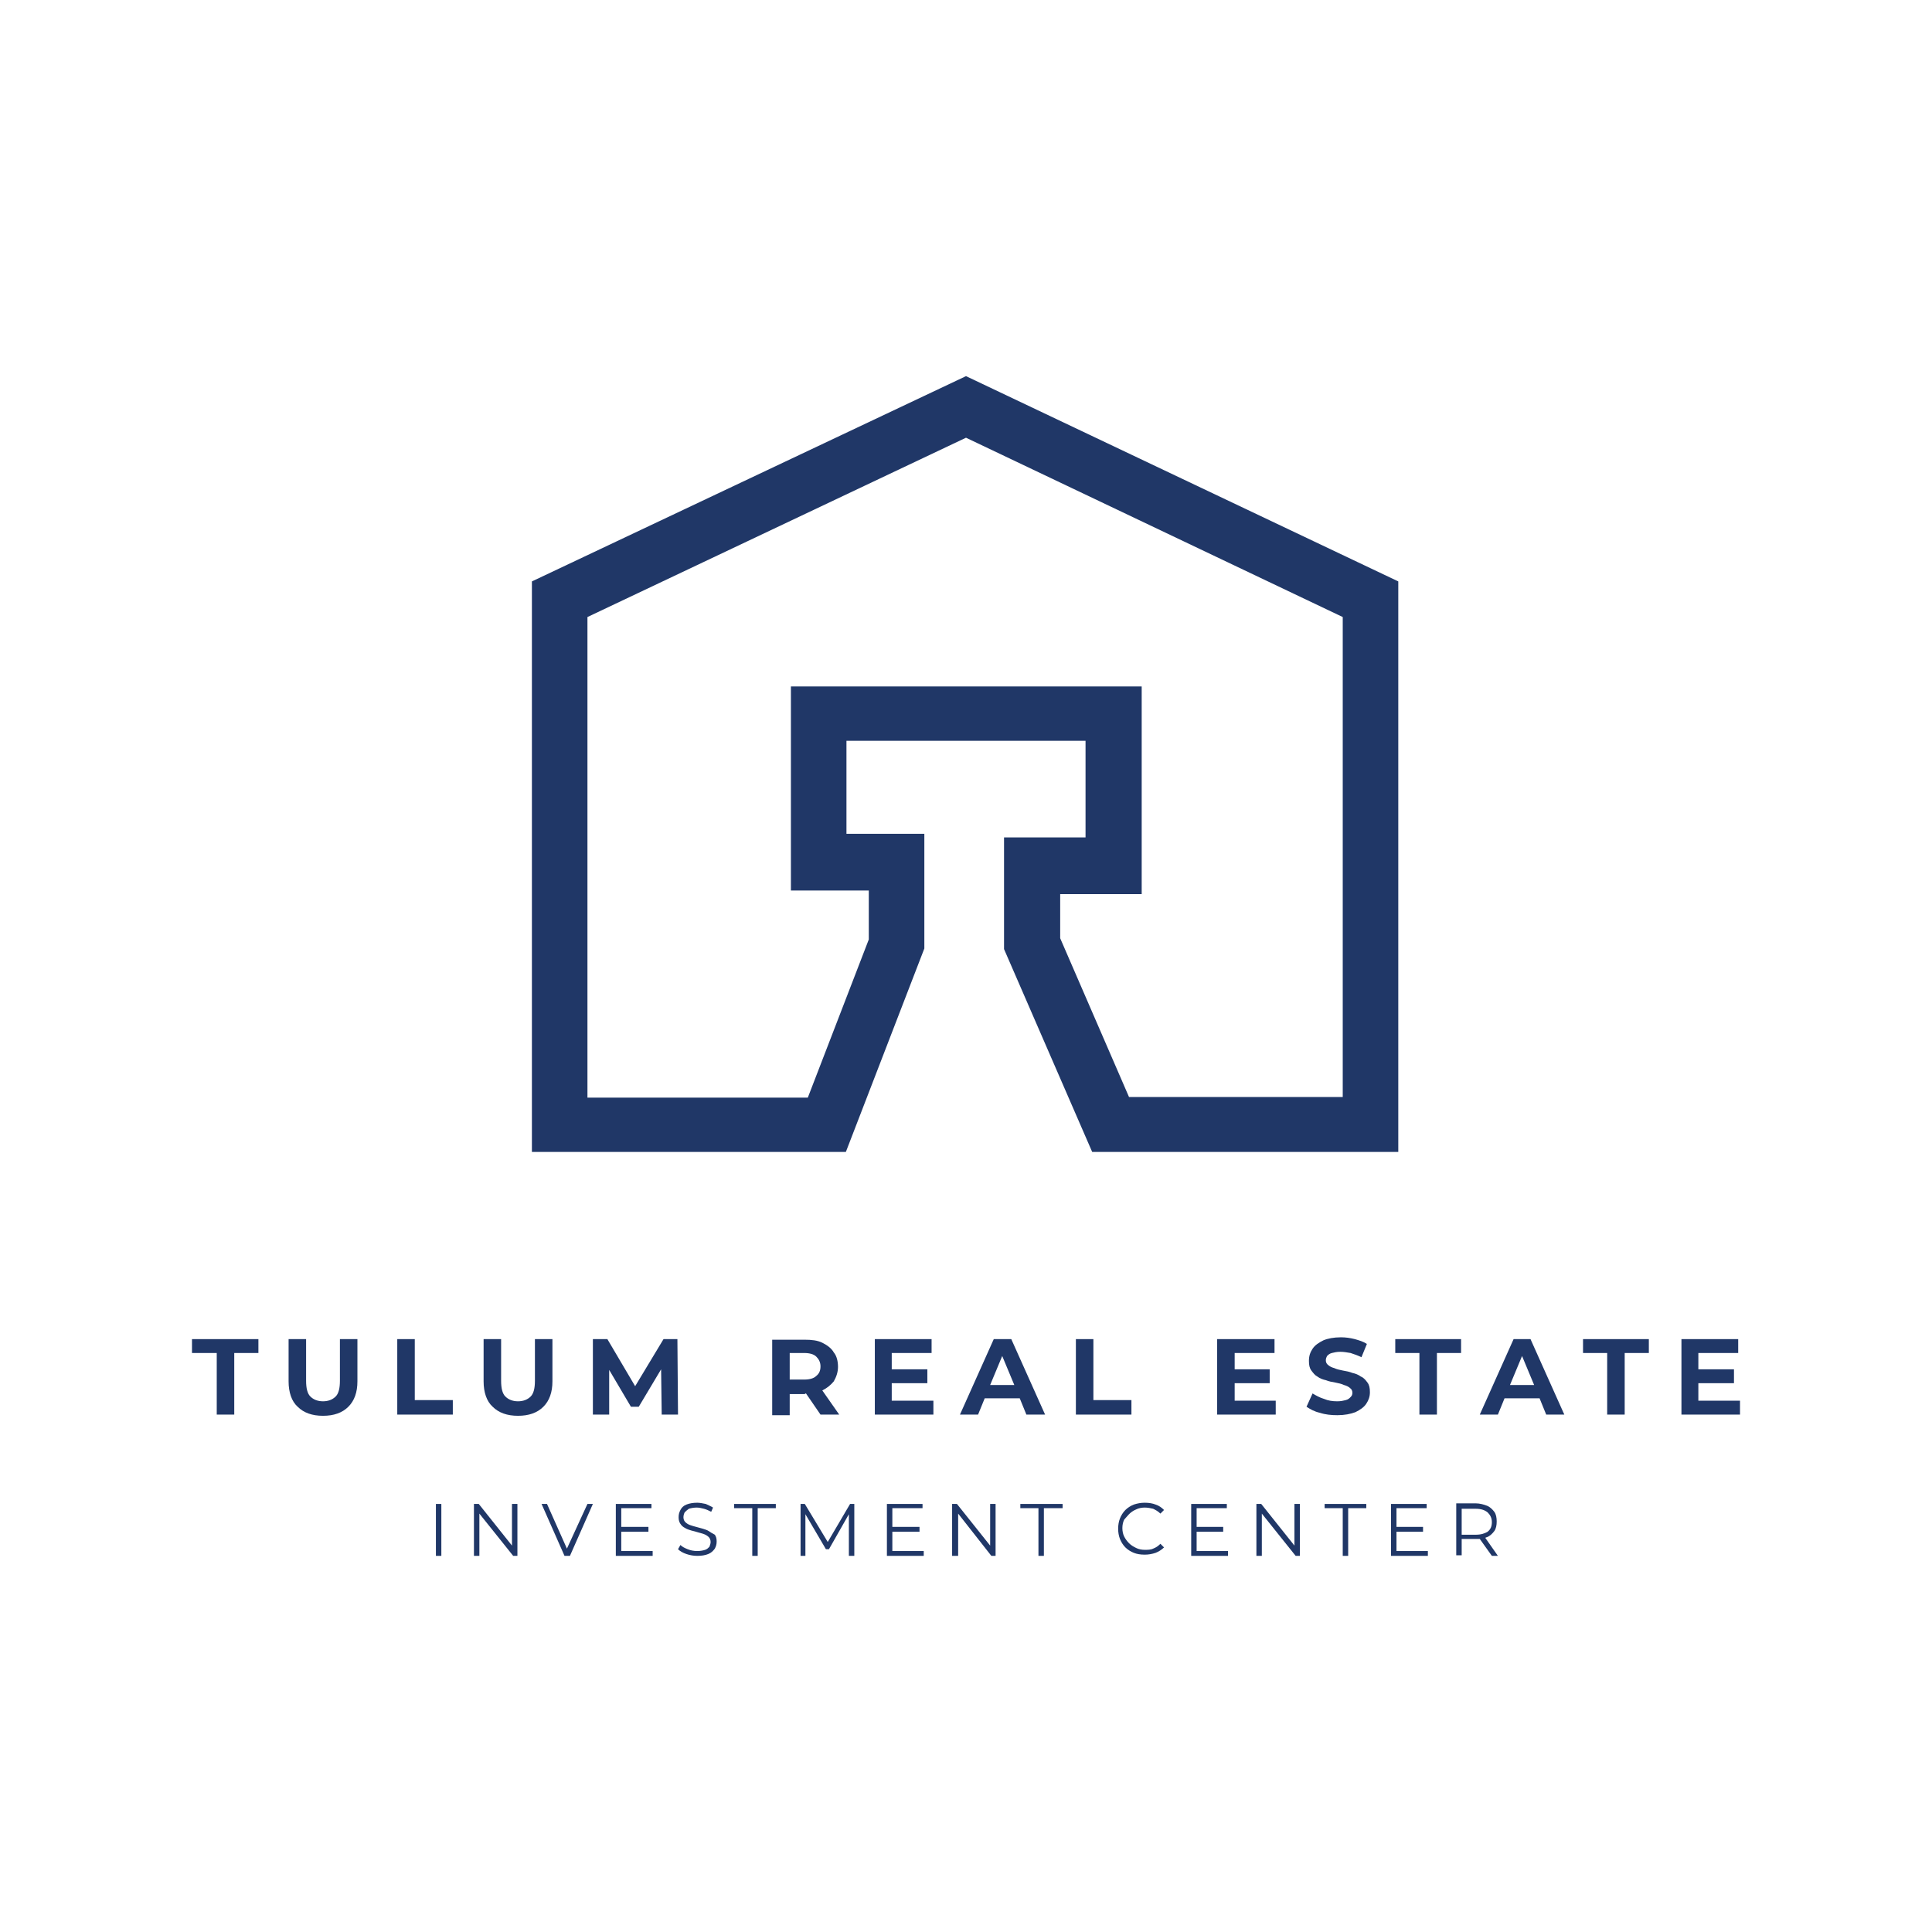 <svg xmlns="http://www.w3.org/2000/svg" xmlns:xlink="http://www.w3.org/1999/xlink" id="Capa_1" x="0px" y="0px" viewBox="0 0 320 320" style="enable-background:new 0 0 320 320;" xml:space="preserve"><style type="text/css">	.st0{fill:#203767;}</style><g>	<path class="st0" d="M153.1,157.1v-19h-12.9v-15.4h39.6v16h-13.5v18.5l14.6,33.6h50.7V96.3L160,62.3l-71.9,34v94.5h52L153.1,157.1z   M97.3,181.6v-79.4L160,72.5l62.4,29.7v79.5H187l-11.4-26.3v-7.3h13.5v-34.4H131v33.8h12.9v8.1l-10.1,26.2H97.3z"></path>	<polygon class="st0" points="31.8,224.1 35.9,224.1 35.9,234.3 38.8,234.3 38.8,224.1 42.8,224.1 42.8,221.8 31.8,221.8  "></polygon>	<path class="st0" d="M56.3,228.7c0,1.2-0.2,2.1-0.7,2.6c-0.5,0.5-1.2,0.8-2.1,0.8c-0.9,0-1.6-0.3-2.1-0.8c-0.5-0.5-0.7-1.4-0.7-2.6  v-6.9h-2.9v7c0,1.8,0.5,3.3,1.5,4.2c1,1,2.4,1.5,4.2,1.5c1.8,0,3.2-0.5,4.2-1.5c1-1,1.5-2.4,1.5-4.2v-7h-2.9V228.7z"></path>	<polygon class="st0" points="68.7,221.8 65.8,221.8 65.8,234.3 75,234.3 75,231.9 68.7,231.9  "></polygon>	<path class="st0" d="M91.5,228.8v-7h-2.9v6.9c0,1.2-0.2,2.1-0.7,2.6c-0.5,0.5-1.2,0.8-2.1,0.8c-0.9,0-1.6-0.3-2.1-0.8  c-0.5-0.5-0.7-1.4-0.7-2.6v-6.9h-2.9v7c0,1.8,0.5,3.3,1.5,4.2c1,1,2.4,1.5,4.2,1.5c1.8,0,3.2-0.5,4.2-1.5  C91,232,91.5,230.6,91.5,228.8z"></path>	<polygon class="st0" points="112.2,221.8 109.9,221.8 105.2,229.6 100.6,221.8 98.2,221.8 98.2,234.3 100.9,234.3 100.9,226.9   104.5,233 105.8,233 109.5,226.8 109.6,234.3 112.3,234.3  "></polygon>	<path class="st0" d="M133.5,230.8l2.4,3.5h3.1l-2.8-4c0,0,0,0,0,0c0.8-0.4,1.4-0.9,1.9-1.5c0.4-0.7,0.7-1.5,0.7-2.4  c0-0.9-0.2-1.8-0.7-2.4c-0.4-0.7-1.1-1.2-1.9-1.6c-0.8-0.4-1.8-0.5-2.9-0.5h-5.4v12.5h2.9v-3.5h2.5  C133.4,230.8,133.4,230.8,133.5,230.8z M130.8,228.5v-4.4h2.4c0.9,0,1.6,0.2,2,0.6c0.4,0.4,0.7,0.9,0.7,1.6c0,0.7-0.2,1.2-0.7,1.6  c-0.4,0.4-1.1,0.6-2,0.6H130.8z"></path>	<polygon class="st0" points="147.7,229.1 153.6,229.1 153.6,226.8 147.7,226.8 147.7,224.1 154.3,224.1 154.3,221.8 144.9,221.8   144.9,234.3 154.6,234.3 154.6,232 147.7,232  "></polygon>	<path class="st0" d="M173.1,234.3l-5.6-12.5h-2.9l-5.6,12.5h3l1.1-2.7h5.8l1.1,2.7H173.1z M164,229.4l2-4.8l2,4.8H164z"></path>	<polygon class="st0" points="187.4,231.9 181.1,231.9 181.1,221.8 178.2,221.8 178.2,234.3 187.4,234.3  "></polygon>	<polygon class="st0" points="211.1,224.1 211.1,221.8 201.6,221.8 201.6,234.3 211.3,234.3 211.3,232 204.5,232 204.5,229.1   210.3,229.1 210.3,226.8 204.5,226.8 204.5,224.1  "></polygon>	<path class="st0" d="M225.4,228c-0.4-0.3-0.9-0.5-1.4-0.6c-0.5-0.2-1-0.3-1.6-0.4c-0.5-0.1-1-0.2-1.4-0.4c-0.4-0.1-0.8-0.3-1-0.5  c-0.3-0.2-0.4-0.5-0.4-0.8c0-0.3,0.1-0.5,0.2-0.7c0.2-0.2,0.4-0.4,0.8-0.5c0.4-0.1,0.8-0.2,1.4-0.2c0.6,0,1.1,0.1,1.7,0.2  c0.6,0.2,1.2,0.4,1.8,0.7l0.9-2.2c-0.6-0.4-1.3-0.6-2-0.8c-0.8-0.2-1.5-0.3-2.3-0.3c-1.2,0-2.2,0.2-2.9,0.5  c-0.8,0.4-1.4,0.8-1.8,1.4c-0.4,0.6-0.6,1.2-0.6,2c0,0.7,0.1,1.2,0.4,1.6c0.3,0.4,0.6,0.8,1,1c0.4,0.3,0.9,0.5,1.4,0.6  c0.5,0.2,1,0.3,1.6,0.4c0.5,0.1,1,0.2,1.4,0.4c0.4,0.1,0.8,0.3,1,0.5c0.3,0.2,0.4,0.5,0.4,0.8c0,0.3-0.1,0.5-0.3,0.7  c-0.2,0.2-0.4,0.4-0.8,0.5c-0.4,0.1-0.8,0.2-1.4,0.2c-0.8,0-1.5-0.1-2.2-0.4c-0.7-0.2-1.4-0.6-1.9-0.9l-1,2.2  c0.6,0.4,1.3,0.8,2.2,1c0.9,0.3,1.9,0.4,2.9,0.4c1.2,0,2.2-0.2,3-0.5c0.8-0.4,1.4-0.8,1.8-1.4s0.6-1.2,0.6-1.9  c0-0.7-0.1-1.2-0.4-1.6C226.2,228.6,225.9,228.2,225.4,228z"></path>	<polygon class="st0" points="242,221.8 231.1,221.8 231.1,224.1 235.1,224.1 235.1,234.3 238,234.3 238,224.1 242,224.1  "></polygon>	<path class="st0" d="M250.7,221.8l-5.6,12.5h3l1.1-2.7h5.8l1.1,2.7h3l-5.6-12.5H250.7z M250.1,229.4l2-4.8l2,4.8H250.1z"></path>	<polygon class="st0" points="262.2,224.1 266.2,224.1 266.2,234.3 269.1,234.3 269.1,224.1 273.1,224.1 273.1,221.8 262.2,221.8    "></polygon>	<polygon class="st0" points="281.3,232 281.3,229.1 287.2,229.1 287.2,226.8 281.3,226.8 281.3,224.1 287.9,224.1 287.9,221.8   278.5,221.8 278.5,234.3 288.2,234.3 288.2,232  "></polygon>	<rect x="72.2" y="249.1" class="st0" width="0.9" height="8.6"></rect>	<polygon class="st0" points="84.8,256 79.3,249.1 78.5,249.1 78.5,257.7 79.4,257.7 79.4,250.7 85,257.7 85.7,257.7 85.7,249.1   84.8,249.1  "></polygon>	<polygon class="st0" points="93.9,256.5 90.6,249.1 89.7,249.1 93.5,257.7 94.4,257.7 98.2,249.1 97.3,249.1  "></polygon>	<polygon class="st0" points="102.9,253.7 107.4,253.7 107.4,252.9 102.9,252.9 102.9,249.8 107.9,249.8 107.9,249.1 102,249.1   102,257.7 108.1,257.7 108.1,256.9 102.9,256.9  "></polygon>	<path class="st0" d="M117.4,253.6c-0.3-0.2-0.7-0.3-1-0.4c-0.4-0.1-0.7-0.2-1.1-0.3c-0.4-0.1-0.7-0.2-1-0.3  c-0.3-0.1-0.6-0.3-0.8-0.5c-0.2-0.2-0.3-0.5-0.3-0.8c0-0.3,0.1-0.6,0.2-0.8c0.2-0.2,0.4-0.4,0.7-0.6c0.3-0.1,0.8-0.2,1.3-0.2  c0.4,0,0.8,0.1,1.2,0.2c0.4,0.1,0.8,0.3,1.2,0.5l0.3-0.7c-0.3-0.2-0.8-0.4-1.2-0.6c-0.5-0.1-1-0.2-1.4-0.2c-0.7,0-1.3,0.1-1.8,0.3  c-0.5,0.2-0.8,0.5-1,0.9c-0.2,0.4-0.3,0.7-0.3,1.2c0,0.5,0.1,0.8,0.3,1.1c0.2,0.3,0.4,0.5,0.8,0.7c0.3,0.2,0.7,0.3,1,0.4  c0.4,0.1,0.8,0.2,1.1,0.3c0.4,0.1,0.7,0.2,1,0.3c0.3,0.1,0.6,0.3,0.8,0.5c0.2,0.2,0.3,0.5,0.3,0.8c0,0.3-0.1,0.5-0.2,0.8  c-0.2,0.2-0.4,0.4-0.7,0.5c-0.3,0.1-0.8,0.2-1.3,0.2c-0.6,0-1.1-0.1-1.6-0.3c-0.5-0.2-0.9-0.4-1.2-0.7l-0.4,0.7  c0.3,0.3,0.8,0.6,1.4,0.8c0.6,0.2,1.2,0.3,1.8,0.3c0.7,0,1.3-0.1,1.8-0.3c0.5-0.2,0.8-0.5,1.1-0.9c0.2-0.4,0.3-0.7,0.3-1.2  c0-0.5-0.1-0.8-0.3-1.1C118,254,117.7,253.8,117.4,253.6z"></path>	<polygon class="st0" points="121.6,249.8 124.6,249.8 124.6,257.7 125.5,257.7 125.5,249.8 128.5,249.8 128.5,249.1 121.6,249.1    "></polygon>	<polygon class="st0" points="137.1,255.4 133.3,249.1 132.6,249.1 132.6,257.7 133.4,257.7 133.4,250.8 136.8,256.6 137.3,256.6   140.6,250.8 140.6,257.7 141.5,257.7 141.5,249.1 140.8,249.1  "></polygon>	<polygon class="st0" points="147.8,253.7 152.3,253.7 152.3,252.9 147.8,252.9 147.8,249.8 152.8,249.8 152.8,249.1 146.9,249.1   146.9,257.7 153,257.7 153,256.9 147.8,256.9  "></polygon>	<polygon class="st0" points="164,256 158.5,249.1 157.7,249.1 157.7,257.7 158.7,257.7 158.7,250.7 164.2,257.7 164.9,257.7   164.9,249.1 164,249.1  "></polygon>	<polygon class="st0" points="169,249.8 172,249.8 172,257.7 172.9,257.7 172.9,249.8 176,249.8 176,249.1 169,249.1  "></polygon>	<path class="st0" d="M187,250.8c0.3-0.3,0.7-0.6,1.2-0.8c0.4-0.2,0.9-0.3,1.4-0.3c0.5,0,1,0.1,1.4,0.2c0.4,0.2,0.8,0.4,1.2,0.8  l0.6-0.6c-0.4-0.4-0.8-0.7-1.4-0.9c-0.5-0.2-1.1-0.3-1.8-0.3c-0.6,0-1.2,0.1-1.8,0.3c-0.5,0.2-1,0.5-1.4,0.9  c-0.4,0.4-0.7,0.9-0.9,1.4s-0.3,1.1-0.3,1.7c0,0.6,0.1,1.2,0.3,1.7c0.2,0.5,0.5,1,0.9,1.4c0.4,0.4,0.9,0.7,1.4,0.9  c0.5,0.2,1.1,0.3,1.8,0.3c0.6,0,1.2-0.1,1.8-0.3c0.5-0.2,1-0.5,1.4-0.9l-0.6-0.6c-0.4,0.4-0.7,0.6-1.2,0.8  c-0.4,0.2-0.9,0.2-1.4,0.2c-0.5,0-1-0.1-1.4-0.3c-0.4-0.2-0.8-0.4-1.2-0.8c-0.3-0.3-0.6-0.7-0.8-1.1c-0.2-0.4-0.3-0.9-0.3-1.4  s0.1-1,0.3-1.4C186.4,251.5,186.7,251.1,187,250.8z"></path>	<polygon class="st0" points="198.2,253.7 202.6,253.7 202.6,252.9 198.2,252.9 198.2,249.8 203.2,249.8 203.2,249.1 197.3,249.1   197.3,257.7 203.4,257.7 203.4,256.9 198.2,256.9  "></polygon>	<polygon class="st0" points="214.4,256 208.9,249.1 208.1,249.1 208.1,257.7 209,257.7 209,250.7 214.6,257.7 215.3,257.7   215.3,249.1 214.4,249.1  "></polygon>	<polygon class="st0" points="219.4,249.8 222.4,249.8 222.4,257.7 223.3,257.7 223.3,249.8 226.3,249.8 226.3,249.1 219.4,249.1    "></polygon>	<polygon class="st0" points="231.3,253.7 235.7,253.7 235.7,252.9 231.3,252.9 231.3,249.8 236.3,249.8 236.3,249.1 230.4,249.1   230.4,257.7 236.5,257.7 236.5,256.9 231.3,256.9  "></polygon>	<path class="st0" d="M246.3,254.6c0.5-0.2,0.9-0.6,1.2-1c0.3-0.4,0.4-1,0.4-1.6c0-0.6-0.1-1.2-0.4-1.6c-0.3-0.4-0.7-0.8-1.2-1  c-0.5-0.2-1.2-0.4-1.9-0.4h-3.2v8.6h0.9v-2.7h2.3c0.2,0,0.5,0,0.7,0l2,2.8h1l-2.1-3C246.1,254.7,246.2,254.6,246.3,254.6z   M244.4,254.2h-2.3v-4.3h2.3c0.9,0,1.5,0.2,2,0.6c0.4,0.4,0.7,0.9,0.7,1.6c0,0.7-0.2,1.2-0.7,1.6  C245.9,254,245.3,254.2,244.4,254.2z"></path></g></svg>